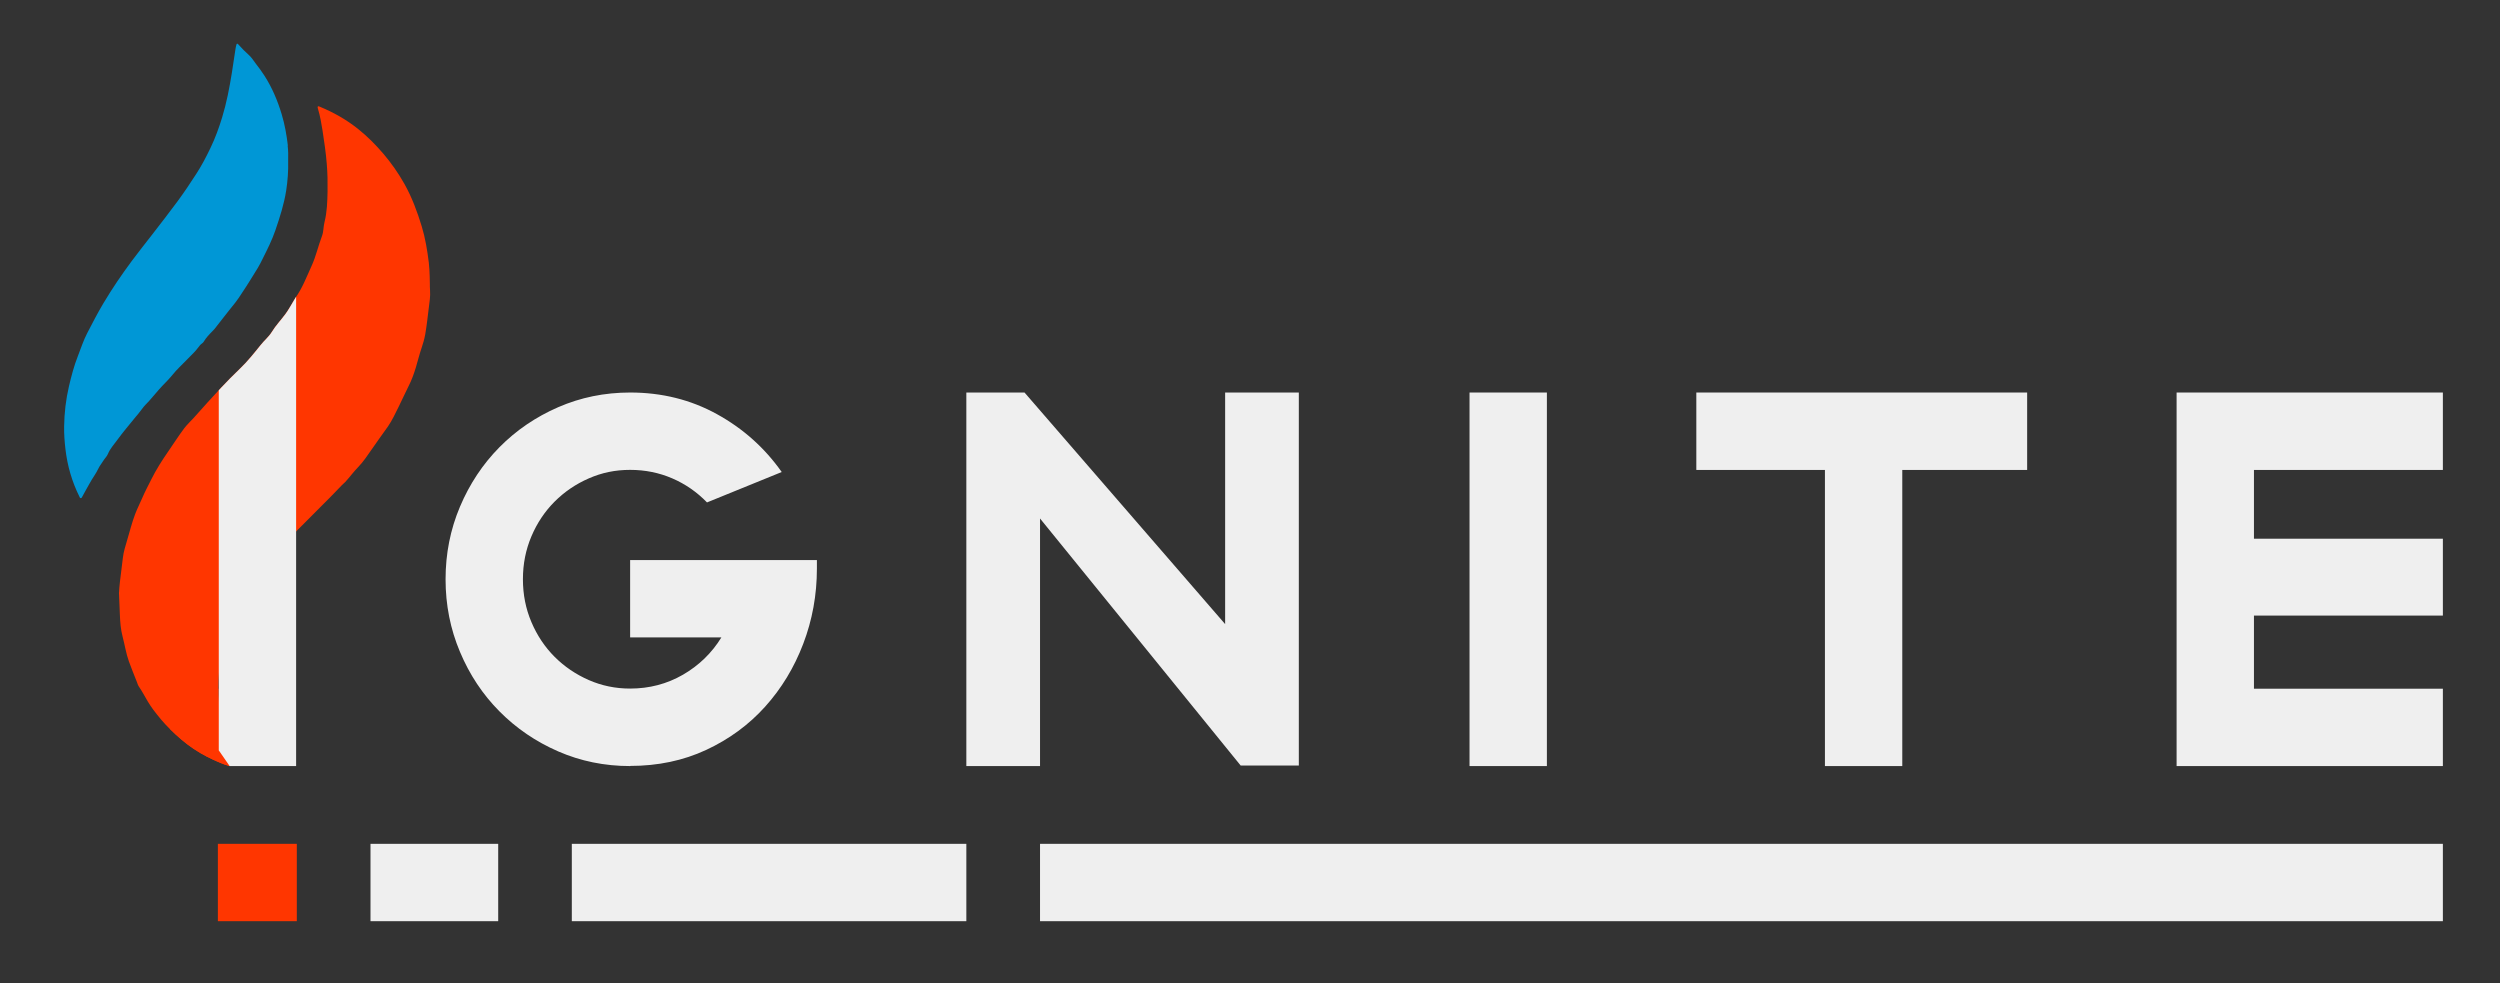 <svg xmlns="http://www.w3.org/2000/svg" id="Layer_1" viewBox="0 0 361 142"><rect x="0" y="0" width="361" height="142" fill="#333333" stroke="none"/><defs><style>.cls-1{fill:#0097d6;}.cls-2{fill:#ff3600;}.cls-3{fill:#efefef;}</style></defs><g id="Ignite_Logo_-_White"><path class="cls-3" d="M91,110.62c-3.7,0-7.17-.71-10.4-2.12-3.24-1.41-6.06-3.34-8.48-5.78s-4.32-5.3-5.7-8.59c-1.39-3.29-2.08-6.78-2.08-10.48s.69-7.19,2.08-10.48c1.39-3.29,3.29-6.15,5.7-8.59,2.41-2.44,5.24-4.37,8.48-5.78,3.24-1.41,6.7-2.12,10.4-2.12,4.57,0,8.75,1.04,12.52,3.12,3.78,2.08,6.9,4.87,9.36,8.36l-10.79,4.39c-1.44-1.49-3.11-2.65-5.01-3.47s-3.93-1.23-6.09-1.23-4.1,.41-5.97,1.23c-1.88,.82-3.52,1.94-4.93,3.35-1.41,1.41-2.53,3.08-3.35,5.01s-1.23,3.99-1.23,6.2,.41,4.28,1.23,6.2c.82,1.93,1.94,3.6,3.35,5.01,1.41,1.41,3.06,2.53,4.93,3.35s3.86,1.23,5.97,1.23c2.77,0,5.32-.67,7.63-2,2.31-1.34,4.16-3.13,5.55-5.39h-13.18v-11.17h26.97v1.23c0,3.8-.66,7.42-1.97,10.86s-3.15,6.47-5.51,9.09-5.2,4.7-8.51,6.24c-3.31,1.54-6.97,2.31-10.98,2.31v.02Z"></path><polygon class="cls-3" points="147.94 56.68 176.91 90.12 176.91 56.68 187.55 56.68 187.55 110.54 179.15 110.54 150.18 74.87 150.18 110.62 139.54 110.62 139.54 56.68 147.94 56.68"></polygon><rect class="cls-3" x="212.2" y="56.68" width="11.17" height="53.94"></rect><polygon class="cls-3" points="292.72 56.68 292.72 67.86 274.69 67.86 274.69 110.62 263.52 110.62 263.52 67.86 244.95 67.86 244.95 56.68 292.72 56.68"></polygon><polygon class="cls-3" points="352.75 56.68 352.75 67.86 325.47 67.86 325.47 77.79 352.75 77.79 352.75 88.89 325.47 88.89 325.47 99.45 352.75 99.45 352.75 110.62 314.3 110.62 314.3 56.68 352.75 56.68"></polygon><path class="cls-2" d="M17.19,85.56c.04-.95,.18-2.03,.32-3.11,.08-.63,.16-1.25,.23-1.88,.1-.88,.37-1.73,.62-2.57,.37-1.25,.69-2.53,1.15-3.75,.3-.8,.7-1.56,1.03-2.34,.4-.93,.87-1.81,1.32-2.71,.69-1.38,1.51-2.68,2.39-3.95,.78-1.13,1.52-2.29,2.34-3.39,.43-.57,.96-1.04,1.43-1.57,1.28-1.44,2.57-2.88,3.89-4.29,.88-.94,1.79-1.86,2.72-2.75,1.11-1.06,2.06-2.26,3.02-3.45,.51-.64,1.17-1.17,1.6-1.88,.57-.93,1.33-1.71,1.97-2.59,.45-.61,.81-1.3,1.21-1.95,.07-.12,.13-.24,.21-.35,1.02-1.41,1.62-3.03,2.34-4.6,.65-1.41,.97-2.92,1.52-4.36,.24-.65,.19-1.34,.36-2,.37-1.46,.41-2.96,.44-4.45,.02-1.3,0-2.61-.11-3.92-.13-1.64-.37-3.26-.62-4.88-.16-1.02-.34-2.03-.63-3.02-.02-.07-.05-.15-.06-.23-.03-.18,0-.29,.23-.19,2.05,.84,3.95,1.91,5.68,3.31,1.31,1.05,2.48,2.24,3.56,3.5,1.15,1.35,2.16,2.79,3.04,4.35,1.1,1.96,1.86,4.02,2.51,6.15,.52,1.71,.8,3.46,1.02,5.22,.08,.66,.1,1.33,.13,2,.04,.68,0,1.36,.05,2.04,.06,.84-.07,1.66-.18,2.49-.16,1.27-.29,2.54-.51,3.81-.12,.68-.31,1.34-.53,1.99-.32,.93-.55,1.88-.83,2.82-.28,.92-.6,1.82-1.04,2.68-.49,.97-.93,1.96-1.41,2.93-.5,1-.96,2.02-1.59,2.93-.4,.58-.82,1.15-1.23,1.72-.37,.51-.72,1.03-1.08,1.54-.63,.9-1.22,1.81-1.99,2.6-.66,.68-1.22,1.45-1.86,2.15-.15,.16-.34,.29-.49,.46-1.02,1.09-2.08,2.13-3.13,3.19-.85,.85-1.7,1.7-2.55,2.56-.48,.48-.98,.95-1.4,1.47-.75,.93-1.7,1.67-2.4,2.64-.41,.57-.87,1.11-1.32,1.65-.7,.86-1.37,1.73-1.98,2.65-.56,.85-1.14,1.69-1.64,2.59-.6,1.08-1.2,2.15-1.65,3.3-.55,1.42-1.07,2.83-1.35,4.35-.3,1.64-.38,3.29-.4,4.95-.02,1.29,.09,2.55,.22,3.82,.12,1.13,.32,2.25,.55,3.35,.16,.76,.33,1.53,.59,2.28,.17,.49,.31,.99,.38,1.51,.03,.22-.06,.26-.24,.21-.4-.11-.79-.25-1.18-.41-1.35-.56-2.66-1.21-3.88-2.03-1.25-.84-2.38-1.82-3.45-2.88-.89-.87-1.68-1.83-2.42-2.82-.54-.73-1-1.52-1.44-2.32-.19-.35-.41-.68-.63-1.01-.13-.19-.18-.41-.26-.61-.4-1-.8-2-1.17-3.01-.41-1.15-.59-2.37-.9-3.55-.28-1.05-.36-2.12-.4-3.2-.04-1.02-.08-2.03-.13-3.18h0Z"></path><path class="cls-1" d="M41.57,21.04c-.18-1.54-.45-3.07-.9-4.56-.59-1.96-1.38-3.83-2.49-5.56-.38-.59-.79-1.15-1.22-1.7-.33-.43-.61-.9-1.02-1.27-.54-.49-1.06-1-1.54-1.55-.15-.17-.22-.09-.26,.05-.06,.21-.11,.43-.14,.65-.18,1.14-.34,2.28-.52,3.42-.35,2.17-.76,4.32-1.4,6.42-.46,1.51-1,3-1.69,4.43-.62,1.29-1.28,2.56-2.07,3.77-.86,1.34-1.75,2.66-2.69,3.94-1.21,1.64-2.46,3.24-3.71,4.86-.96,1.25-1.95,2.47-2.88,3.73-1.46,1.97-2.84,3.99-4.1,6.11-.84,1.41-1.59,2.86-2.34,4.31-.56,1.07-.92,2.22-1.36,3.34-.56,1.42-.94,2.89-1.29,4.38-.44,1.89-.66,3.81-.69,5.74-.02,1.1,.06,2.21,.19,3.31,.28,2.41,.94,4.69,2.02,6.86,.04,.08,.06,.2,.18,.21,.13,0,.18-.1,.22-.2,.34-.67,.74-1.3,1.09-1.96,.39-.73,.91-1.38,1.26-2.14,.18-.39,.48-.72,.7-1.1,.2-.34,.5-.59,.66-.97,.32-.79,.91-1.41,1.4-2.09,.77-1.07,1.64-2.06,2.46-3.09,.36-.44,.75-.87,1.07-1.33,.3-.43,.67-.77,1.02-1.15,.65-.71,1.23-1.47,1.89-2.16,.52-.54,1.05-1.07,1.53-1.66,.59-.73,1.28-1.36,1.94-2.04,.37-.38,.74-.76,1.12-1.14,.33-.32,.58-.71,.88-1.06,.16-.19,.41-.29,.52-.49,.34-.57,.79-1.05,1.25-1.51,.11-.11,.22-.22,.32-.34,.7-.86,1.35-1.76,2.05-2.62,.66-.79,1.3-1.6,1.85-2.48,.44-.69,.91-1.35,1.32-2.05,.34-.57,.7-1.13,1.05-1.7,.27-.44,.48-.9,.71-1.35,.66-1.32,1.32-2.63,1.8-4.03,.64-1.87,1.25-3.76,1.56-5.72,.22-1.42,.33-2.85,.29-4.33,.02-.71,.02-1.46-.07-2.2l.03,.02Z"></path><g><rect class="cls-2" x="31.46" y="121.85" width="11.4" height="11.17"></rect><rect class="cls-3" x="150.18" y="121.85" width="202.57" height="11.17"></rect><rect class="cls-3" x="53.5" y="121.85" width="18.44" height="11.17"></rect><rect class="cls-3" x="82.57" y="121.85" width="56.97" height="11.17"></rect></g><path class="cls-2" d="M31.55,99.42c-.02,1.29,.09,2.55,.22,3.82,.12,1.13,.32,2.25,.55,3.35,.16,.76,.33,1.53,.59,2.28,.17,.49,.31,.99,.38,1.51,.03,.22-.06,.26-.24,.21-.4-.11-.79-.25-1.18-.41-1.35-.56-2.66-1.21-3.88-2.03-1.25-.84-2.38-1.82-3.45-2.88"></path><path class="cls-3" d="M42.65,43.03c-.08,.11-.14,.23-.21,.35-.4,.65-.76,1.34-1.21,1.95-.64,.87-1.4,1.66-1.97,2.59-.43,.71-1.09,1.23-1.6,1.88-.96,1.19-1.91,2.39-3.02,3.45-.93,.89-1.84,1.81-2.72,2.75-.11,.12-.22,.24-.33,.36v51.99l1.57,2.27h9.6V42.87l-.05,.06s-.04,.07-.07,.11h.01Z"></path></g></svg>